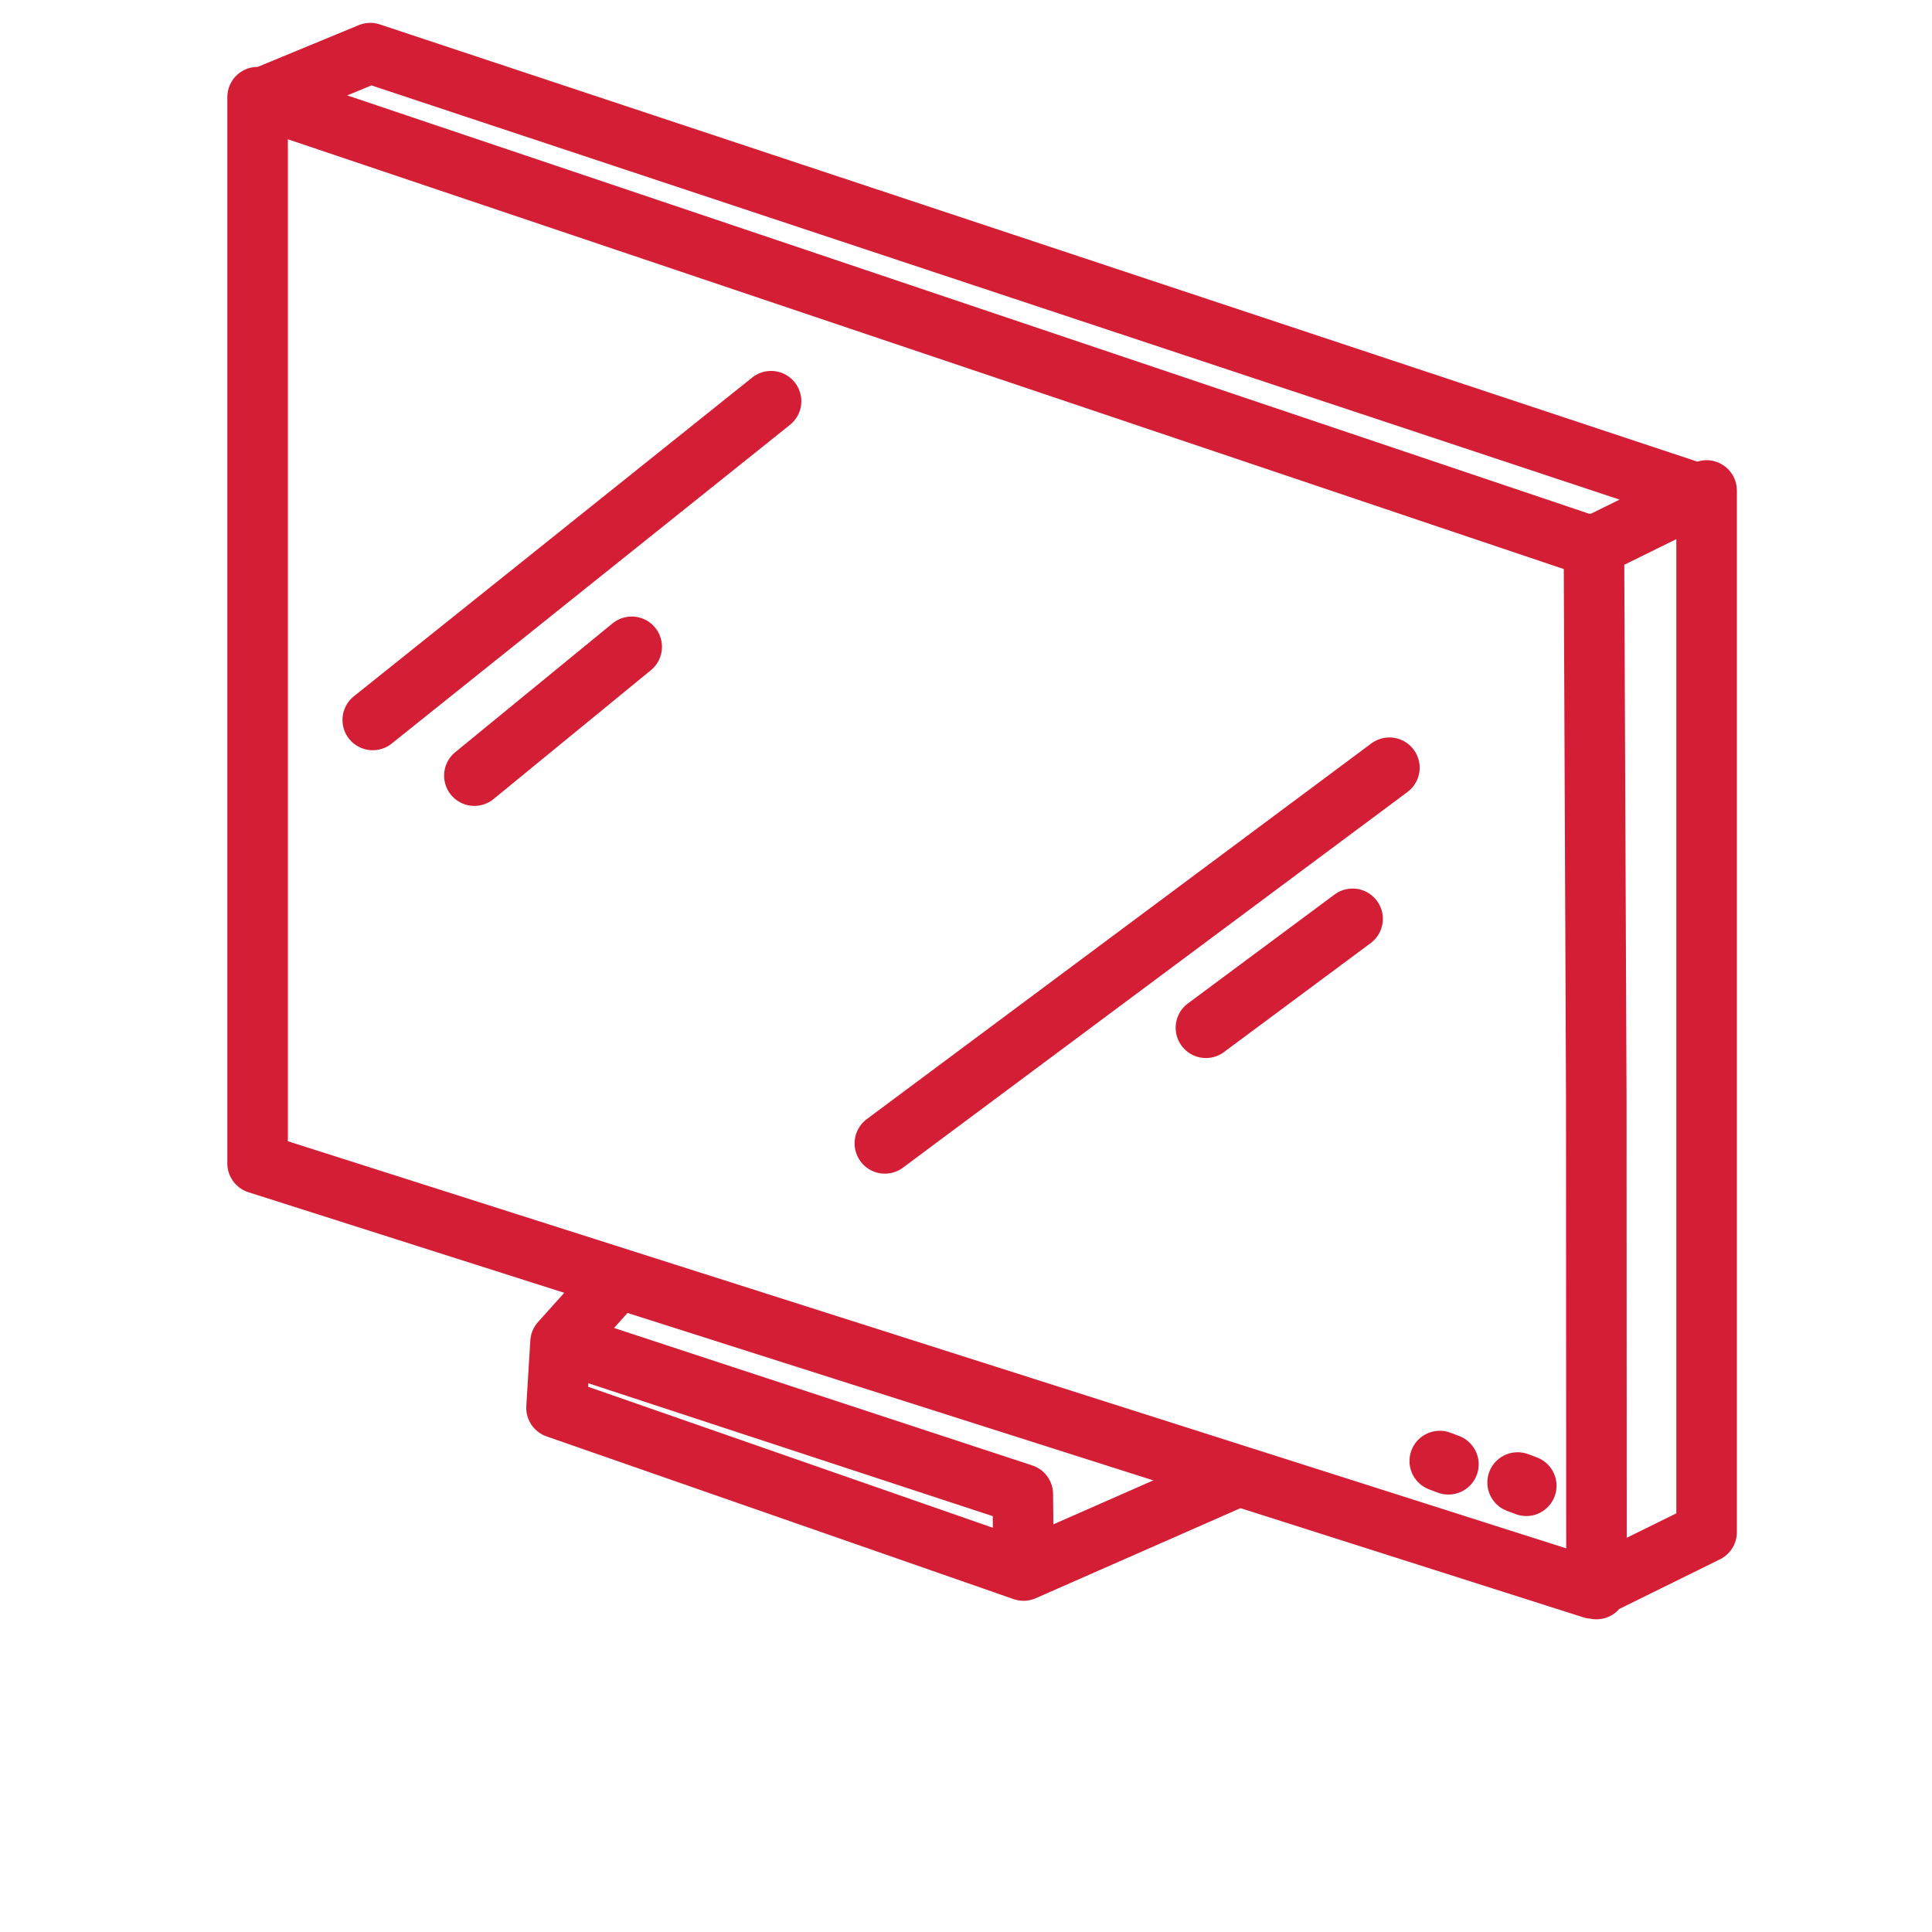 <svg width="60" height="60" viewBox="0 0 60 60" fill="none" xmlns="http://www.w3.org/2000/svg">
<path d="M47.4 46.142L47.131 46.041" stroke="#D41E35" stroke-width="1.88" stroke-linecap="round" stroke-linejoin="round"/>
<path d="M44.982 45.475L44.713 45.374" stroke="#D41E35" stroke-width="1.88" stroke-linecap="round" stroke-linejoin="round"/>
<path d="M49.501 16.885L49.574 34.138L49.58 49.349M8.191 3.017L11.499 1.65L53 15.422M8 3.017V36.13L49.453 49.331L53 47.583V15.232L49.453 16.98L8 3.017Z" stroke="#D41E35" stroke-width="1.88" stroke-linecap="round" stroke-linejoin="round"/>
<path d="M18.994 39.919L17.408 41.685L17.283 43.721L31.788 48.774L38.393 45.868M31.788 48.774L31.764 46.403L17.408 41.685" stroke="#D41E35" stroke-width="1.88" stroke-linecap="round" stroke-linejoin="round"/>
<path d="M11.576 22.359L23.946 12.46" stroke="#D41E35" stroke-width="1.88" stroke-linecap="round" stroke-linejoin="round"/>
<path d="M14.732 24.088L19.618 20.087" stroke="#D41E35" stroke-width="1.88" stroke-linecap="round" stroke-linejoin="round"/>
<path d="M27.48 35.509L43.149 23.842" stroke="#D41E35" stroke-width="1.88" stroke-linecap="round" stroke-linejoin="round"/>
<path d="M37.451 31.918L42.006 28.535" stroke="#D41E35" stroke-width="1.88" stroke-linecap="round" stroke-linejoin="round"/>
</svg>
